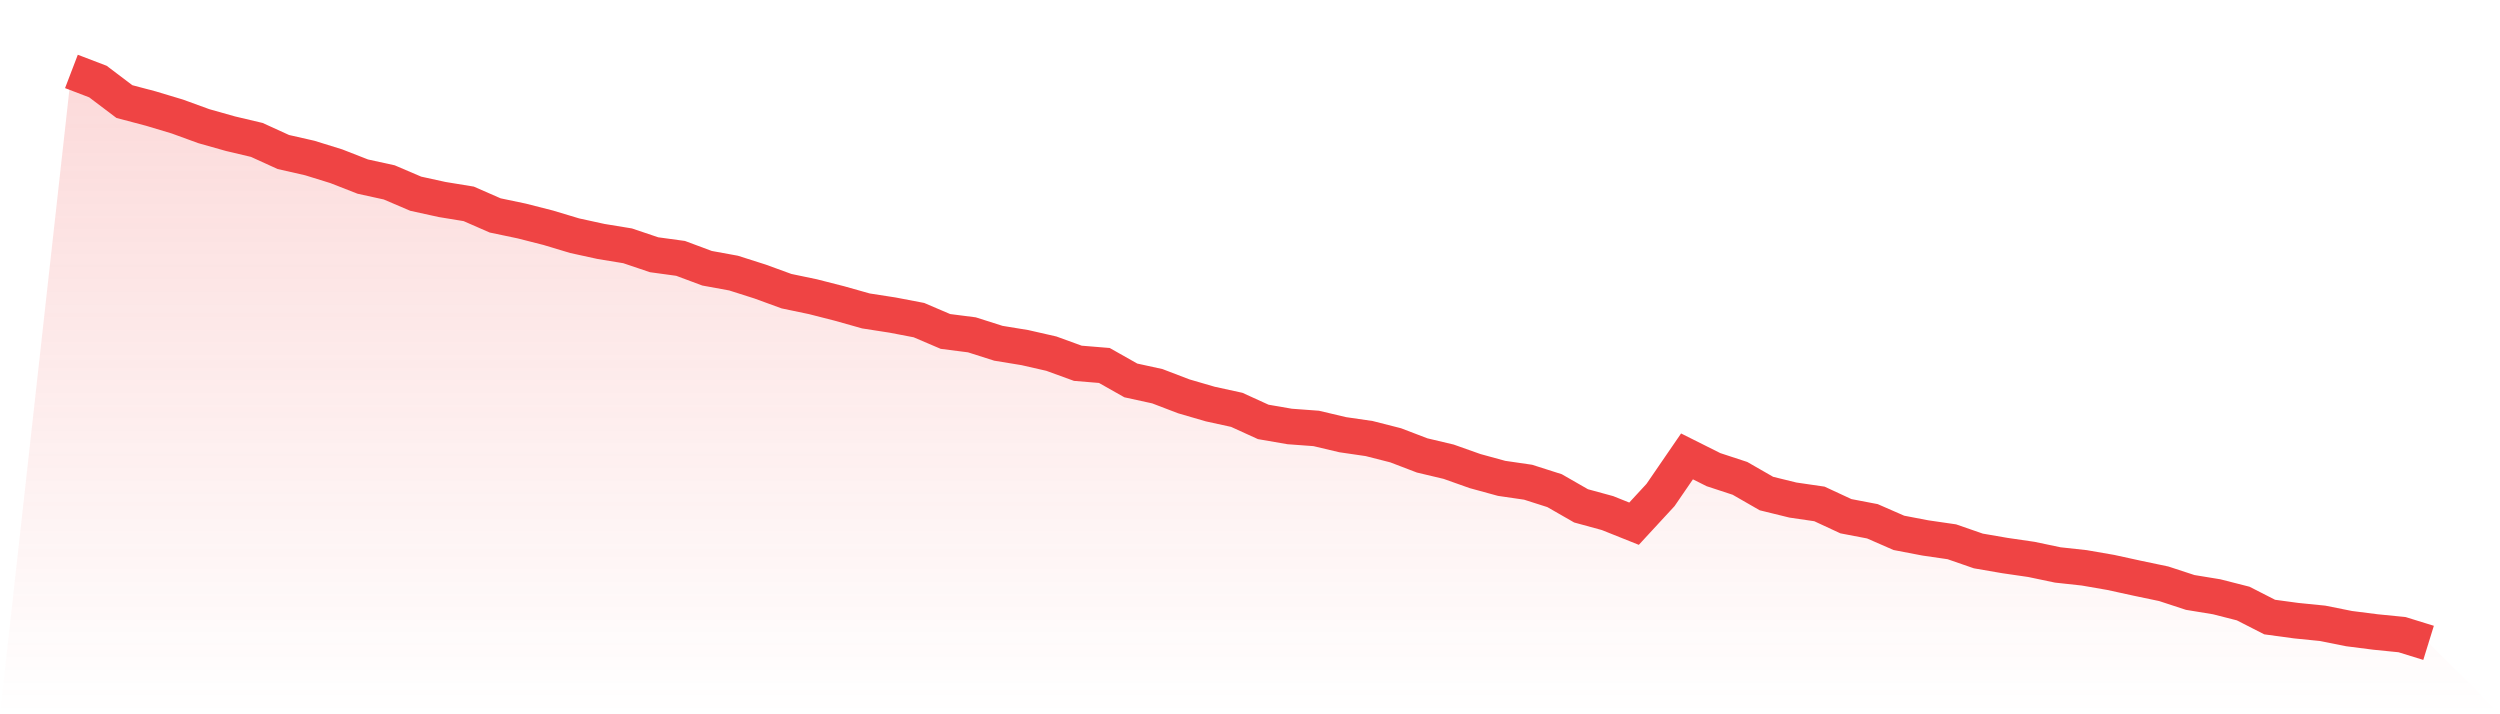 <svg viewBox="0 0 140 40" xmlns="http://www.w3.org/2000/svg">
<defs>
<linearGradient id="gradient" x1="0" x2="0" y1="0" y2="1">
<stop offset="0%" stop-color="#ef4444" stop-opacity="0.2"/>
<stop offset="100%" stop-color="#ef4444" stop-opacity="0"/>
</linearGradient>
</defs>
<path d="M4,4 L4,4 L5.483,4.567 L6.966,5.688 L8.449,6.08 L9.933,6.526 L11.416,7.066 L12.899,7.485 L14.382,7.836 L15.865,8.512 L17.348,8.849 L18.831,9.309 L20.315,9.889 L21.798,10.214 L23.281,10.848 L24.764,11.173 L26.247,11.416 L27.73,12.064 L29.213,12.375 L30.697,12.753 L32.18,13.199 L33.663,13.523 L35.146,13.766 L36.629,14.266 L38.112,14.469 L39.596,15.022 L41.079,15.293 L42.562,15.765 L44.045,16.306 L45.528,16.616 L47.011,16.995 L48.494,17.413 L49.978,17.643 L51.461,17.927 L52.944,18.561 L54.427,18.751 L55.91,19.223 L57.393,19.466 L58.876,19.804 L60.36,20.344 L61.843,20.466 L63.326,21.304 L64.809,21.628 L66.292,22.195 L67.775,22.627 L69.258,22.951 L70.742,23.627 L72.225,23.883 L73.708,23.992 L75.191,24.343 L76.674,24.559 L78.157,24.937 L79.64,25.504 L81.124,25.856 L82.607,26.382 L84.09,26.788 L85.573,27.004 L87.056,27.477 L88.539,28.328 L90.022,28.733 L91.506,29.327 L92.989,27.72 L94.472,25.558 L95.955,26.301 L97.438,26.788 L98.921,27.639 L100.404,28.003 L101.888,28.22 L103.371,28.908 L104.854,29.192 L106.337,29.84 L107.82,30.124 L109.303,30.34 L110.787,30.854 L112.27,31.11 L113.753,31.326 L115.236,31.637 L116.719,31.799 L118.202,32.056 L119.685,32.38 L121.169,32.691 L122.652,33.177 L124.135,33.42 L125.618,33.798 L127.101,34.555 L128.584,34.757 L130.067,34.906 L131.551,35.203 L133.034,35.392 L134.517,35.541 L136,36 L140,40 L0,40 z" fill="url(#gradient)"/>
<path d="M4,4 L4,4 L5.483,4.567 L6.966,5.688 L8.449,6.08 L9.933,6.526 L11.416,7.066 L12.899,7.485 L14.382,7.836 L15.865,8.512 L17.348,8.849 L18.831,9.309 L20.315,9.889 L21.798,10.214 L23.281,10.848 L24.764,11.173 L26.247,11.416 L27.73,12.064 L29.213,12.375 L30.697,12.753 L32.18,13.199 L33.663,13.523 L35.146,13.766 L36.629,14.266 L38.112,14.469 L39.596,15.022 L41.079,15.293 L42.562,15.765 L44.045,16.306 L45.528,16.616 L47.011,16.995 L48.494,17.413 L49.978,17.643 L51.461,17.927 L52.944,18.561 L54.427,18.751 L55.91,19.223 L57.393,19.466 L58.876,19.804 L60.36,20.344 L61.843,20.466 L63.326,21.304 L64.809,21.628 L66.292,22.195 L67.775,22.627 L69.258,22.951 L70.742,23.627 L72.225,23.883 L73.708,23.992 L75.191,24.343 L76.674,24.559 L78.157,24.937 L79.64,25.504 L81.124,25.856 L82.607,26.382 L84.09,26.788 L85.573,27.004 L87.056,27.477 L88.539,28.328 L90.022,28.733 L91.506,29.327 L92.989,27.72 L94.472,25.558 L95.955,26.301 L97.438,26.788 L98.921,27.639 L100.404,28.003 L101.888,28.22 L103.371,28.908 L104.854,29.192 L106.337,29.84 L107.82,30.124 L109.303,30.34 L110.787,30.854 L112.27,31.11 L113.753,31.326 L115.236,31.637 L116.719,31.799 L118.202,32.056 L119.685,32.38 L121.169,32.691 L122.652,33.177 L124.135,33.42 L125.618,33.798 L127.101,34.555 L128.584,34.757 L130.067,34.906 L131.551,35.203 L133.034,35.392 L134.517,35.541 L136,36" fill="none" stroke="#ef4444" stroke-width="2"/>
</svg>